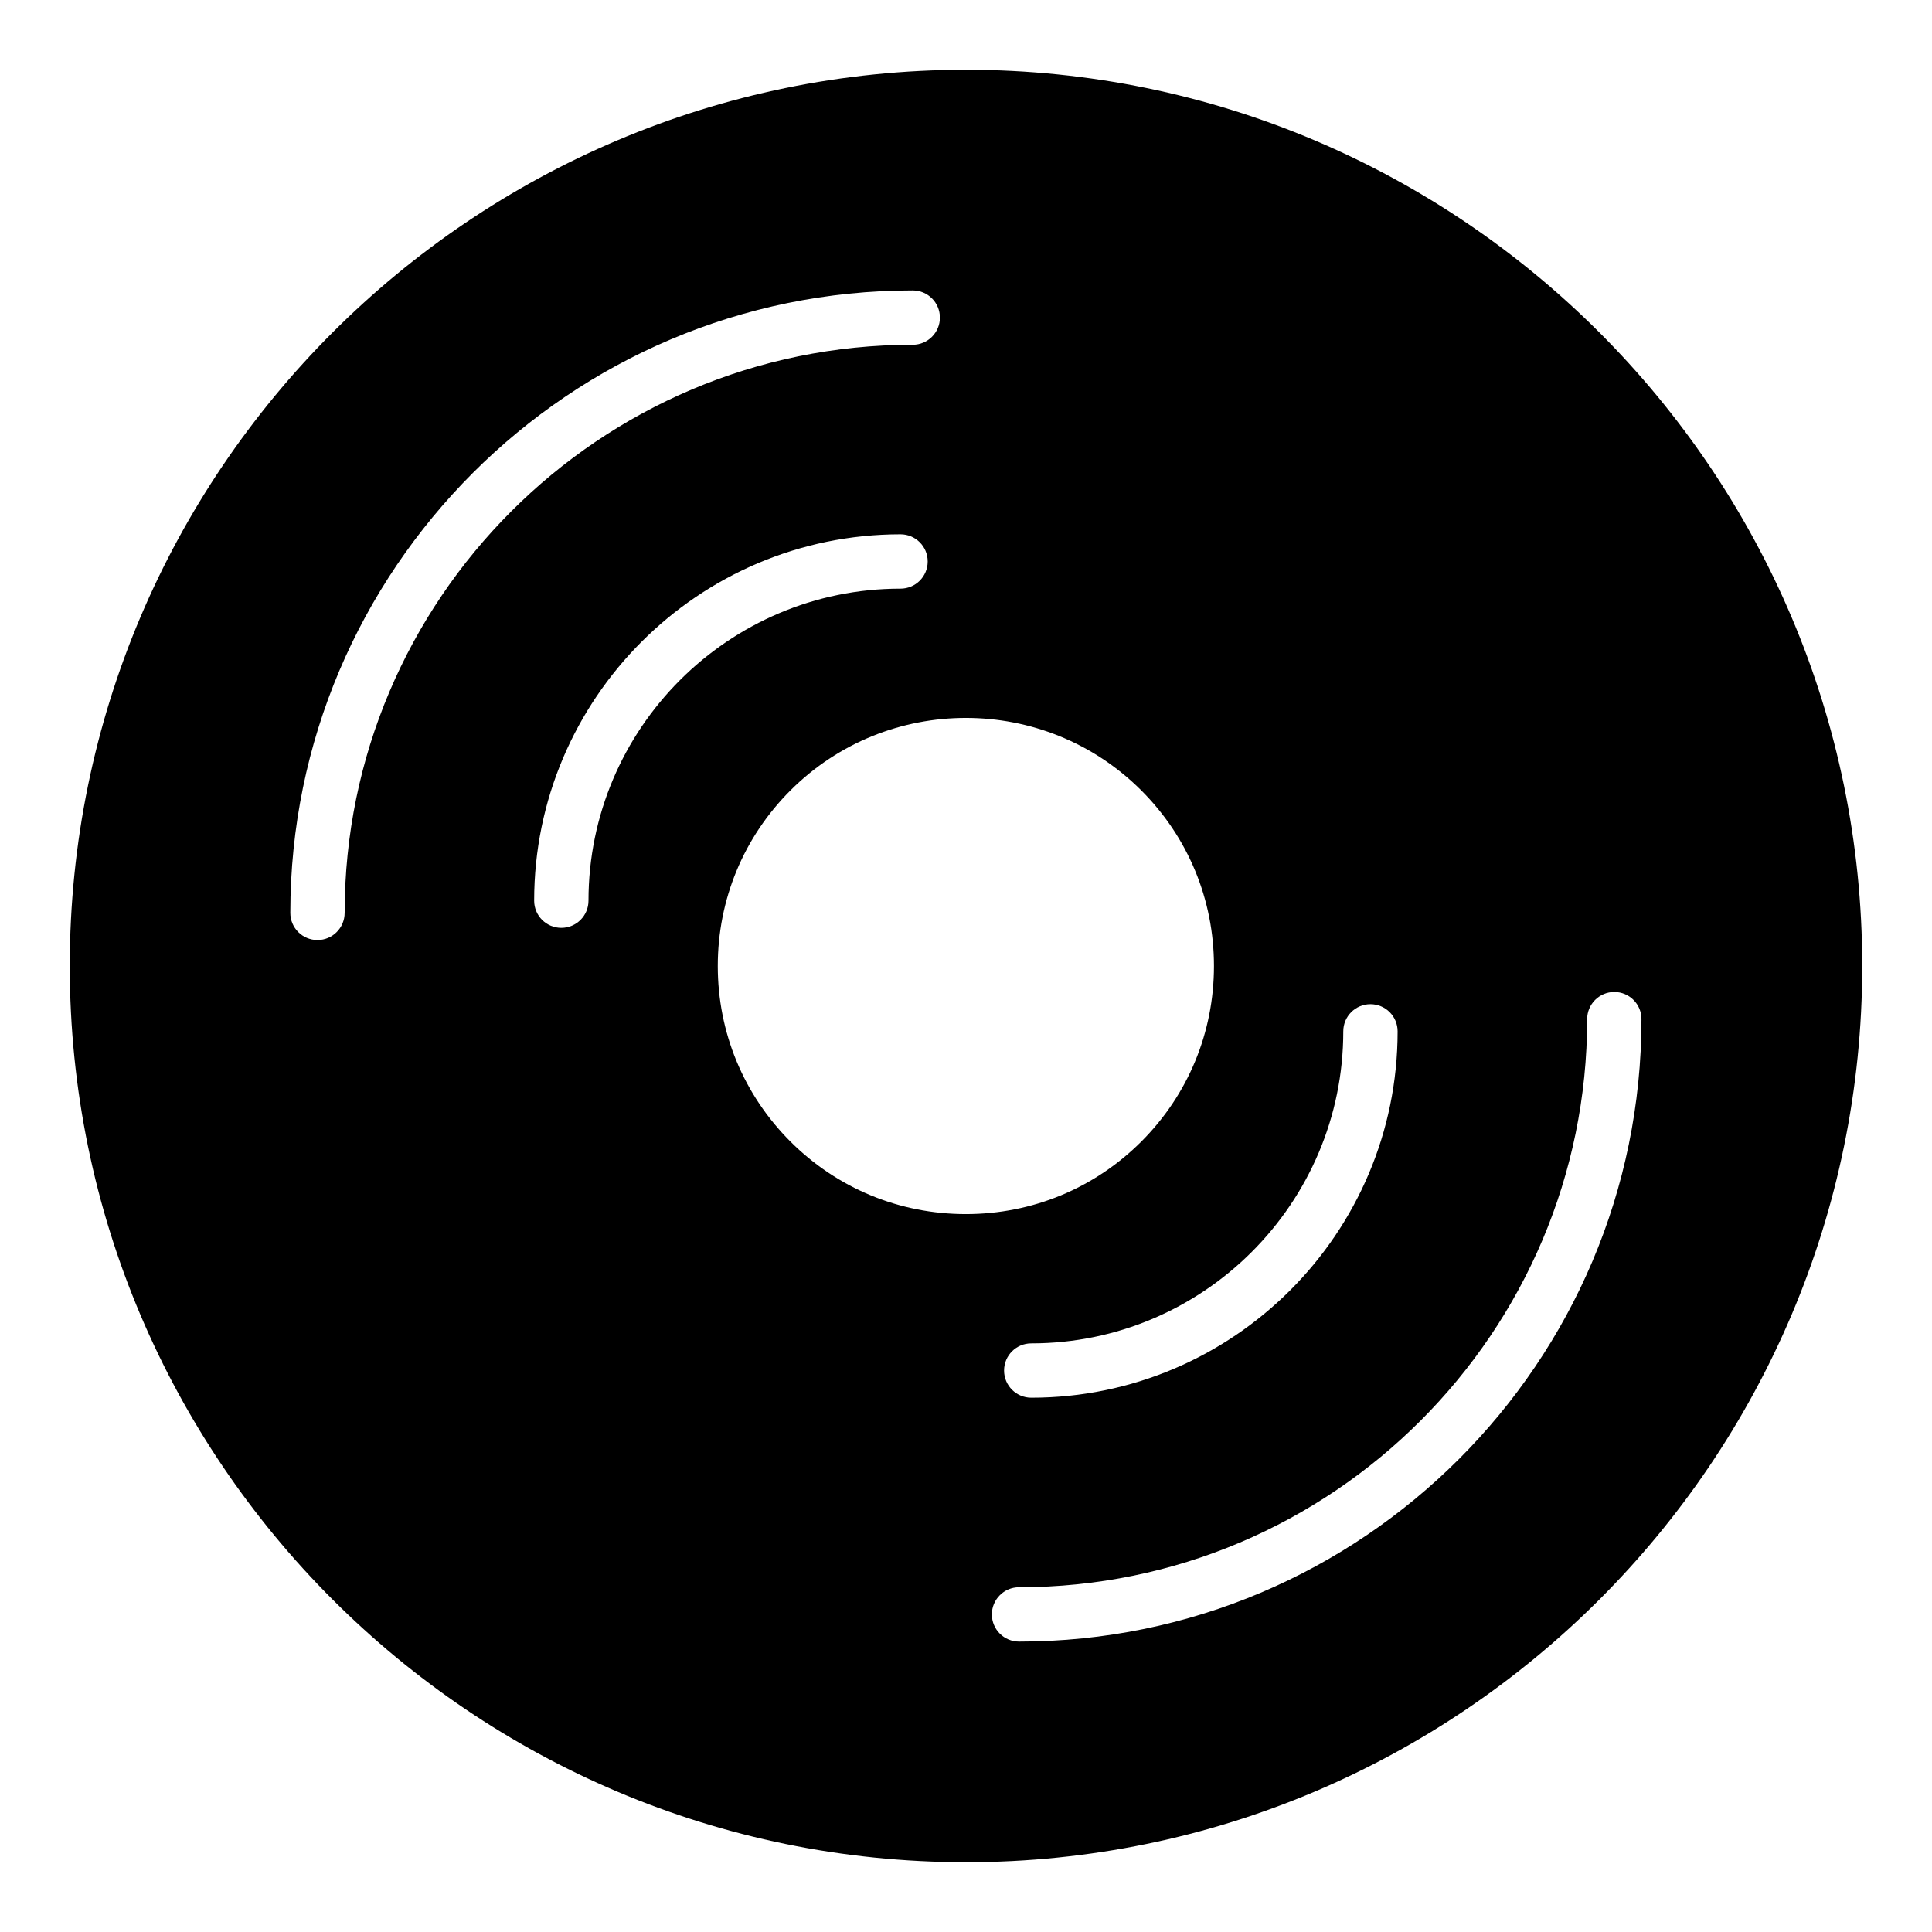 <svg xmlns="http://www.w3.org/2000/svg" fill="#000000" width="800px" height="800px" version="1.1" viewBox="144 144 512 512">
 <path d="m400 162.49c-130.99 0-237.51 106.52-237.51 237.51s106.52 237.51 237.51 237.51 237.51-106.52 237.51-237.51c-0.004-130.99-106.52-237.51-237.51-237.51zm99.984 254.83c0-3.977 3.219-7.199 7.199-7.199 3.977 0 7.199 3.219 7.199 7.199 0 53.535-43.555 97.086-97.094 97.086-3.977 0-7.199-3.219-7.199-7.199 0-3.977 3.219-7.199 7.199-7.199 45.598 0.004 82.695-37.094 82.695-82.688zm-264.65-31.402c0 3.977-3.219 7.199-7.199 7.199-3.977 0-7.199-3.219-7.199-7.199 0.004-90.949 73.996-164.95 164.95-164.95 3.977 0 7.199 3.219 7.199 7.199 0 3.977-3.219 7.199-7.199 7.199-83.008-0.004-150.55 67.535-150.55 150.55zm64.621-3.227c0 3.977-3.219 7.199-7.199 7.199-3.977 0-7.199-3.219-7.199-7.199 0-53.535 43.555-97.094 97.094-97.094 3.977 0 7.199 3.219 7.199 7.199 0 3.977-3.219 7.199-7.199 7.199-45.598-0.004-82.695 37.094-82.695 82.695zm100.01 83.055c-17.586 0-34.109-6.832-46.508-19.238-12.406-12.402-19.238-28.918-19.238-46.504 0-17.594 6.832-34.109 19.238-46.516 25.641-25.641 67.375-25.641 93.016 0 12.406 12.406 19.238 28.922 19.238 46.516 0 17.586-6.832 34.102-19.238 46.508s-28.922 19.234-46.508 19.234zm179.04-51.652c0 90.949-73.996 164.94-164.95 164.94-3.977 0-7.199-3.219-7.199-7.199 0-3.977 3.219-7.199 7.199-7.199 83.023 0 150.56-67.539 150.56-150.55 0-3.977 3.219-7.199 7.199-7.199 3.977 0.008 7.195 3.227 7.195 7.203z"/>
</svg>